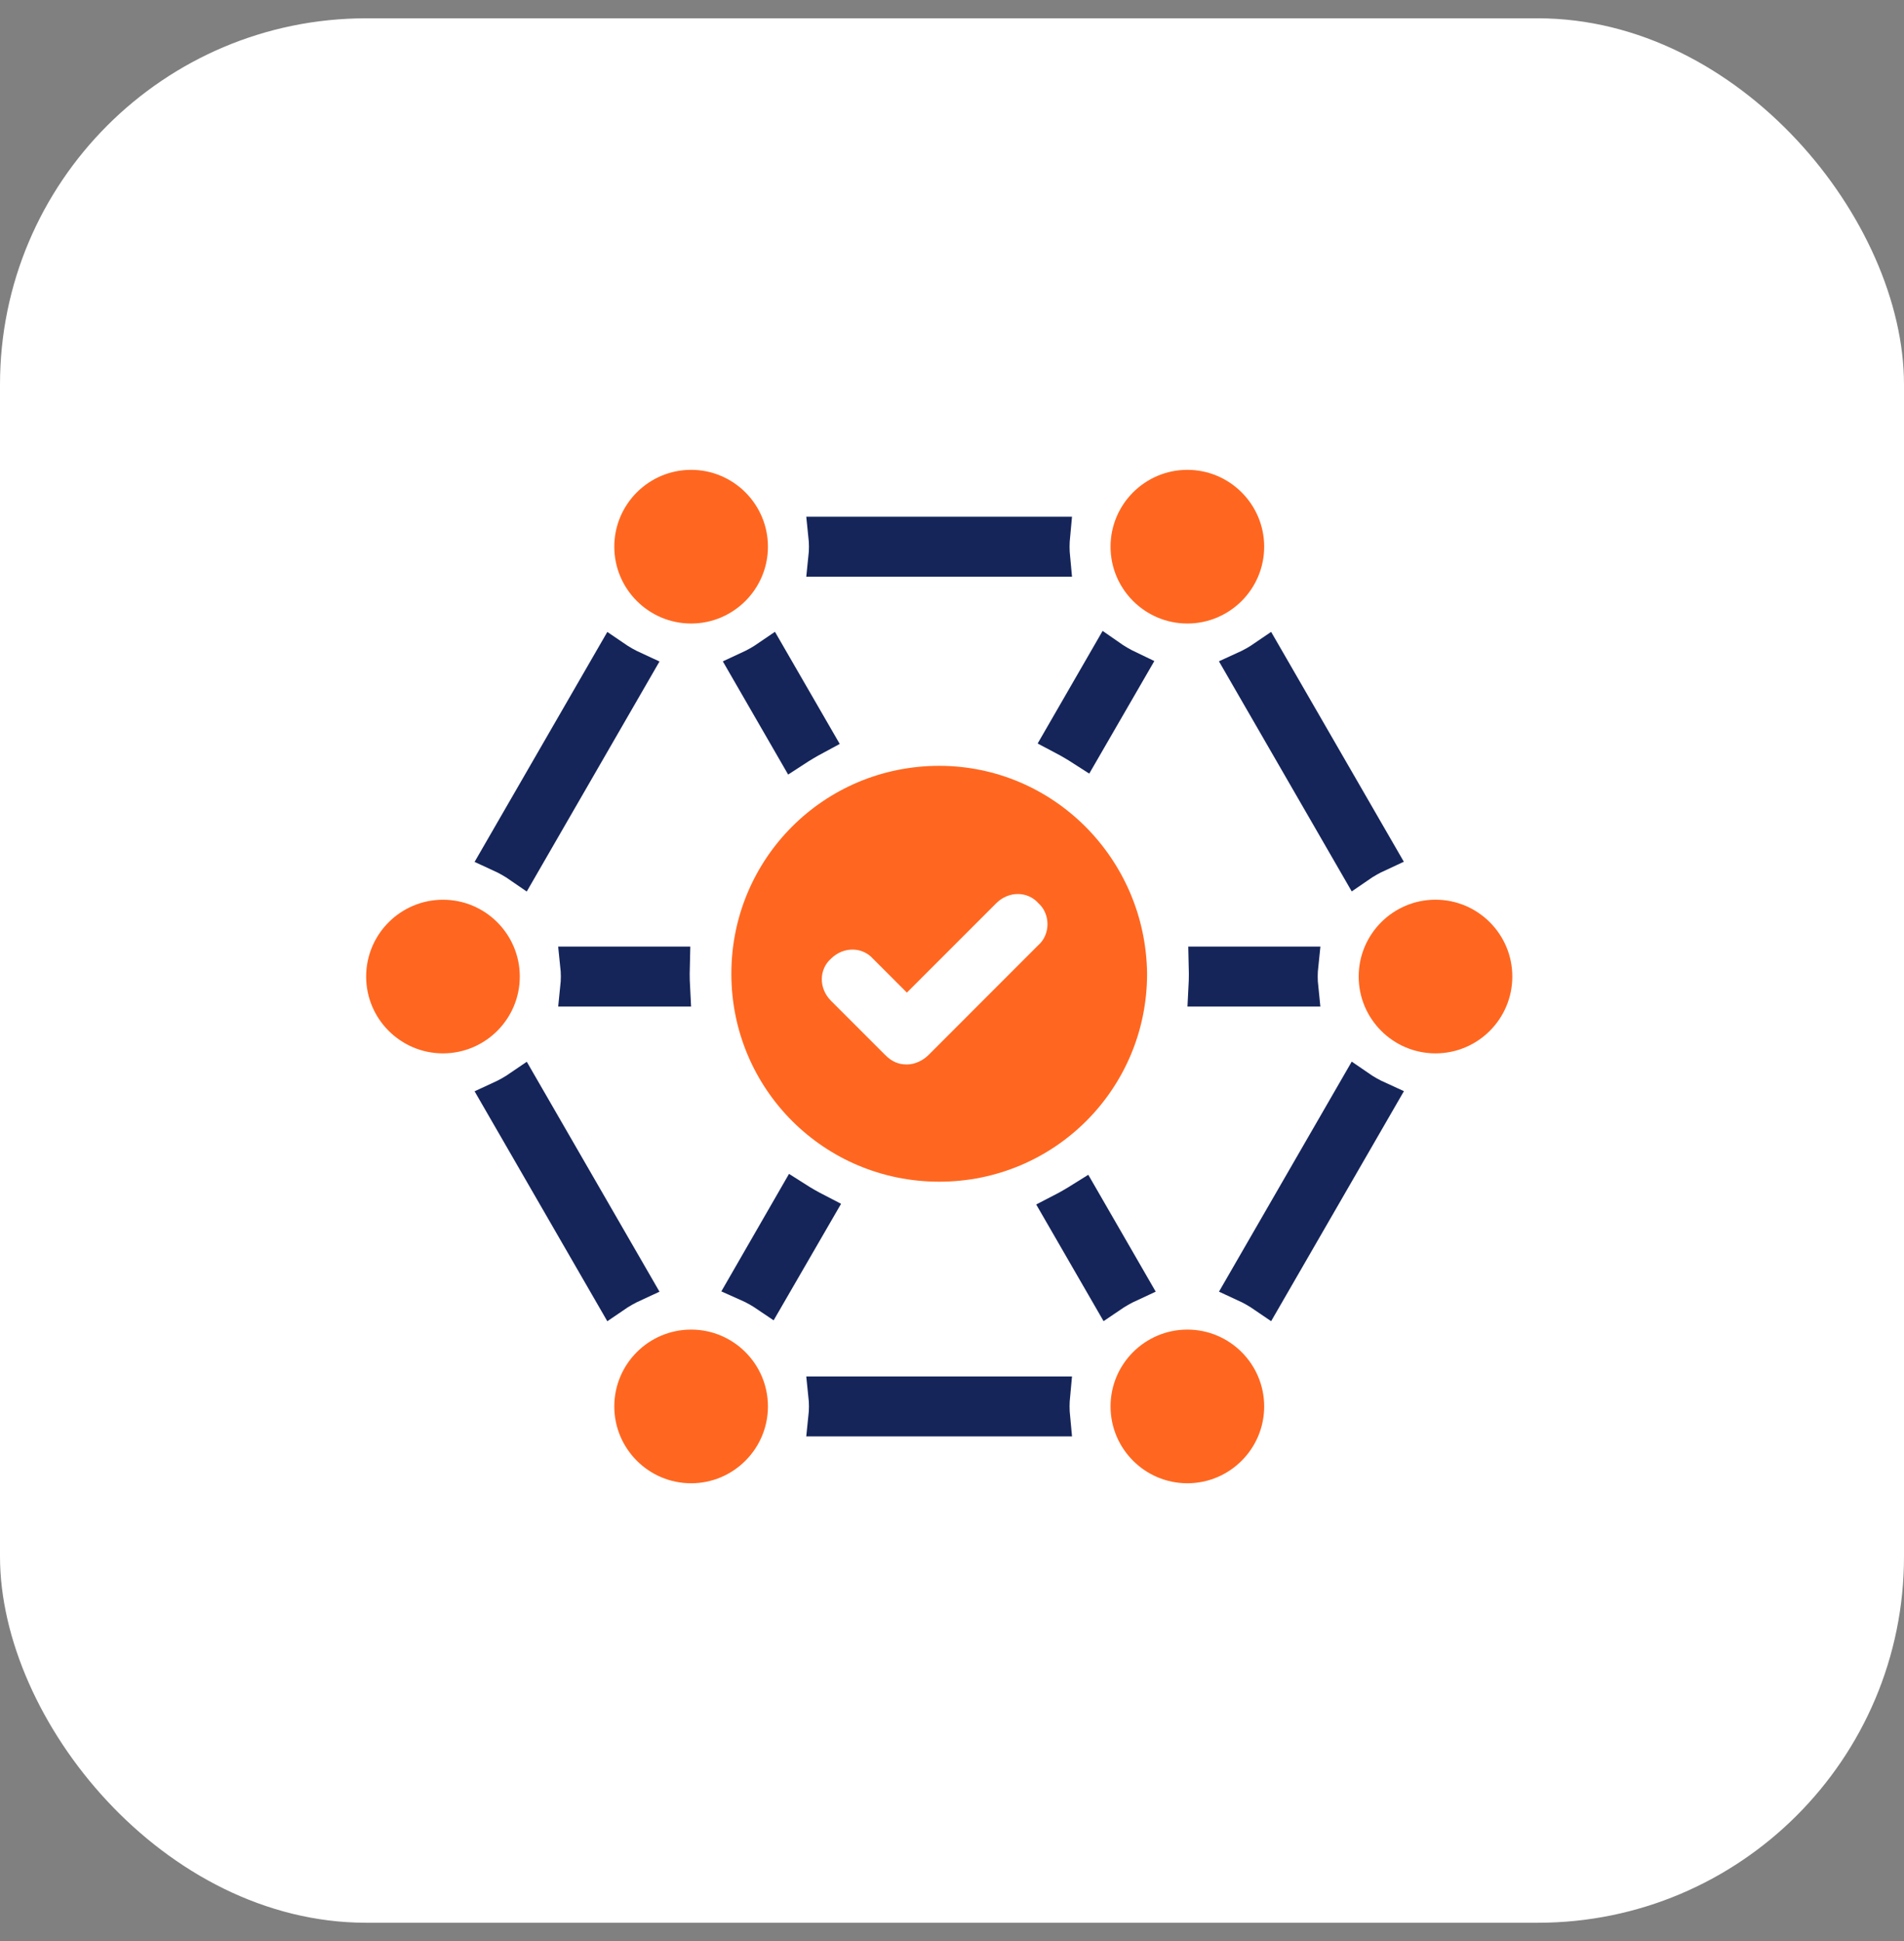 <svg xmlns="http://www.w3.org/2000/svg" width="52" height="53" viewBox="0 0 52 53" fill="none"><rect x="0" y="0" width="52" height="53" fill="#808080" stroke="none"/><rect y="0.5" width="52" height="52" rx="10" fill="white"></rect><path d="M39.205 24.566C38.048 24.566 37.107 25.507 37.107 26.664C37.107 27.822 38.048 28.762 39.205 28.762C40.362 28.762 41.303 27.822 41.303 26.664C41.303 25.507 40.362 24.566 39.205 24.566Z" fill="#FF6720"></path><path d="M32.428 36.304C31.271 36.304 30.33 37.245 30.33 38.402C30.33 39.559 31.271 40.5 32.428 40.5C33.585 40.5 34.526 39.559 34.526 38.402C34.526 37.245 33.584 36.304 32.428 36.304Z" fill="#FF6720"></path><path d="M18.875 36.304C17.718 36.304 16.777 37.245 16.777 38.402C16.777 39.559 17.718 40.5 18.875 40.5C20.032 40.5 20.973 39.559 20.973 38.402C20.973 37.245 20.032 36.304 18.875 36.304Z" fill="#FF6720"></path><path d="M32.428 17.025C33.585 17.025 34.526 16.084 34.526 14.927C34.526 13.77 33.584 12.829 32.428 12.829C31.271 12.829 30.33 13.77 30.33 14.927C30.33 16.084 31.271 17.025 32.428 17.025Z" fill="#FF6720"></path><path d="M18.875 17.025C20.032 17.025 20.973 16.084 20.973 14.927C20.973 13.77 20.032 12.829 18.875 12.829C17.718 12.829 16.777 13.77 16.777 14.927C16.777 16.084 17.718 17.025 18.875 17.025Z" fill="#FF6720"></path><path d="M32.969 26.586C32.969 26.506 32.967 26.426 32.965 26.346H35.505C35.494 26.449 35.488 26.554 35.488 26.662C35.488 26.772 35.494 26.879 35.505 26.984H32.958C32.965 26.852 32.969 26.719 32.969 26.586Z" stroke="#15255A"></path><path d="M29.032 20.101L30.274 17.949C30.447 18.07 30.631 18.177 30.822 18.268L29.578 20.419C29.401 20.305 29.218 20.199 29.032 20.101Z" stroke="#15255A"></path><path d="M37.079 29.707C37.254 29.828 37.44 29.933 37.634 30.021L34.553 35.357C34.378 35.237 34.193 35.132 33.999 35.043L37.079 29.707Z" stroke="#15255A"></path><path d="M30.857 35.044C30.664 35.133 30.479 35.237 30.303 35.357L28.995 33.092C29.185 32.994 29.369 32.888 29.548 32.776L30.857 35.044Z" stroke="#15255A"></path><path d="M22.275 33.073L20.965 35.336C20.791 35.218 20.605 35.115 20.411 35.029L21.721 32.755C21.9 32.869 22.085 32.975 22.275 33.073Z" stroke="#15255A"></path><path d="M18.336 26.586C18.336 26.719 18.34 26.852 18.347 26.984H15.8C15.811 26.88 15.817 26.772 15.817 26.662C15.817 26.554 15.811 26.449 15.8 26.346H18.34C18.338 26.426 18.336 26.506 18.336 26.586Z" stroke="#15255A"></path><path d="M21.002 17.969L22.243 20.117C22.055 20.218 21.872 20.326 21.694 20.442L20.448 18.283C20.641 18.194 20.827 18.089 21.002 17.969Z" stroke="#15255A"></path><path d="M22.593 38.403C22.593 38.294 22.587 38.188 22.576 38.084H28.727C28.717 38.188 28.711 38.294 28.711 38.403C28.711 38.511 28.717 38.618 28.727 38.721H22.576C22.587 38.618 22.593 38.511 22.593 38.403Z" stroke="#15255A"></path><path d="M17.304 35.044C17.11 35.133 16.924 35.238 16.749 35.358L13.669 30.023C13.863 29.934 14.049 29.829 14.224 29.709L17.304 35.044Z" stroke="#15255A"></path><path d="M13.669 23.308L16.749 17.973C16.924 18.093 17.11 18.198 17.304 18.287L14.224 23.623C14.049 23.502 13.863 23.397 13.669 23.308Z" stroke="#15255A"></path><path d="M33.999 18.284C34.193 18.196 34.378 18.091 34.553 17.971L37.633 23.305C37.44 23.394 37.254 23.499 37.079 23.62L33.999 18.284Z" stroke="#15255A"></path><path d="M28.711 14.928C28.711 15.037 28.717 15.143 28.727 15.247H22.576C22.587 15.143 22.593 15.037 22.593 14.928C22.593 14.819 22.587 14.713 22.576 14.609H28.727C28.717 14.713 28.711 14.819 28.711 14.928Z" stroke="#15255A"></path><path d="M14.196 26.665C14.196 25.507 13.255 24.567 12.098 24.567C10.941 24.567 10 25.507 10 26.665C10 27.822 10.942 28.762 12.098 28.762C13.255 28.762 14.196 27.822 14.196 26.665Z" fill="#FF6720"></path><path d="M25.651 20.911C22.505 20.911 19.974 23.443 19.974 26.588C19.974 29.734 22.505 32.266 25.651 32.266C28.797 32.266 31.328 29.734 31.328 26.588C31.292 23.443 28.761 20.911 25.651 20.911ZM28.357 25.807L25.359 28.806C25.211 28.954 24.989 29.065 24.767 29.065C24.544 29.065 24.36 28.992 24.175 28.806L22.694 27.325C22.361 26.991 22.361 26.474 22.694 26.178C22.86 26.011 23.074 25.928 23.283 25.928C23.491 25.928 23.695 26.012 23.843 26.178L24.768 27.103L27.211 24.66C27.377 24.494 27.591 24.411 27.798 24.411C28.006 24.411 28.21 24.494 28.358 24.66C28.691 24.956 28.691 25.512 28.358 25.807H28.357Z" fill="#FF6720"></path></svg>